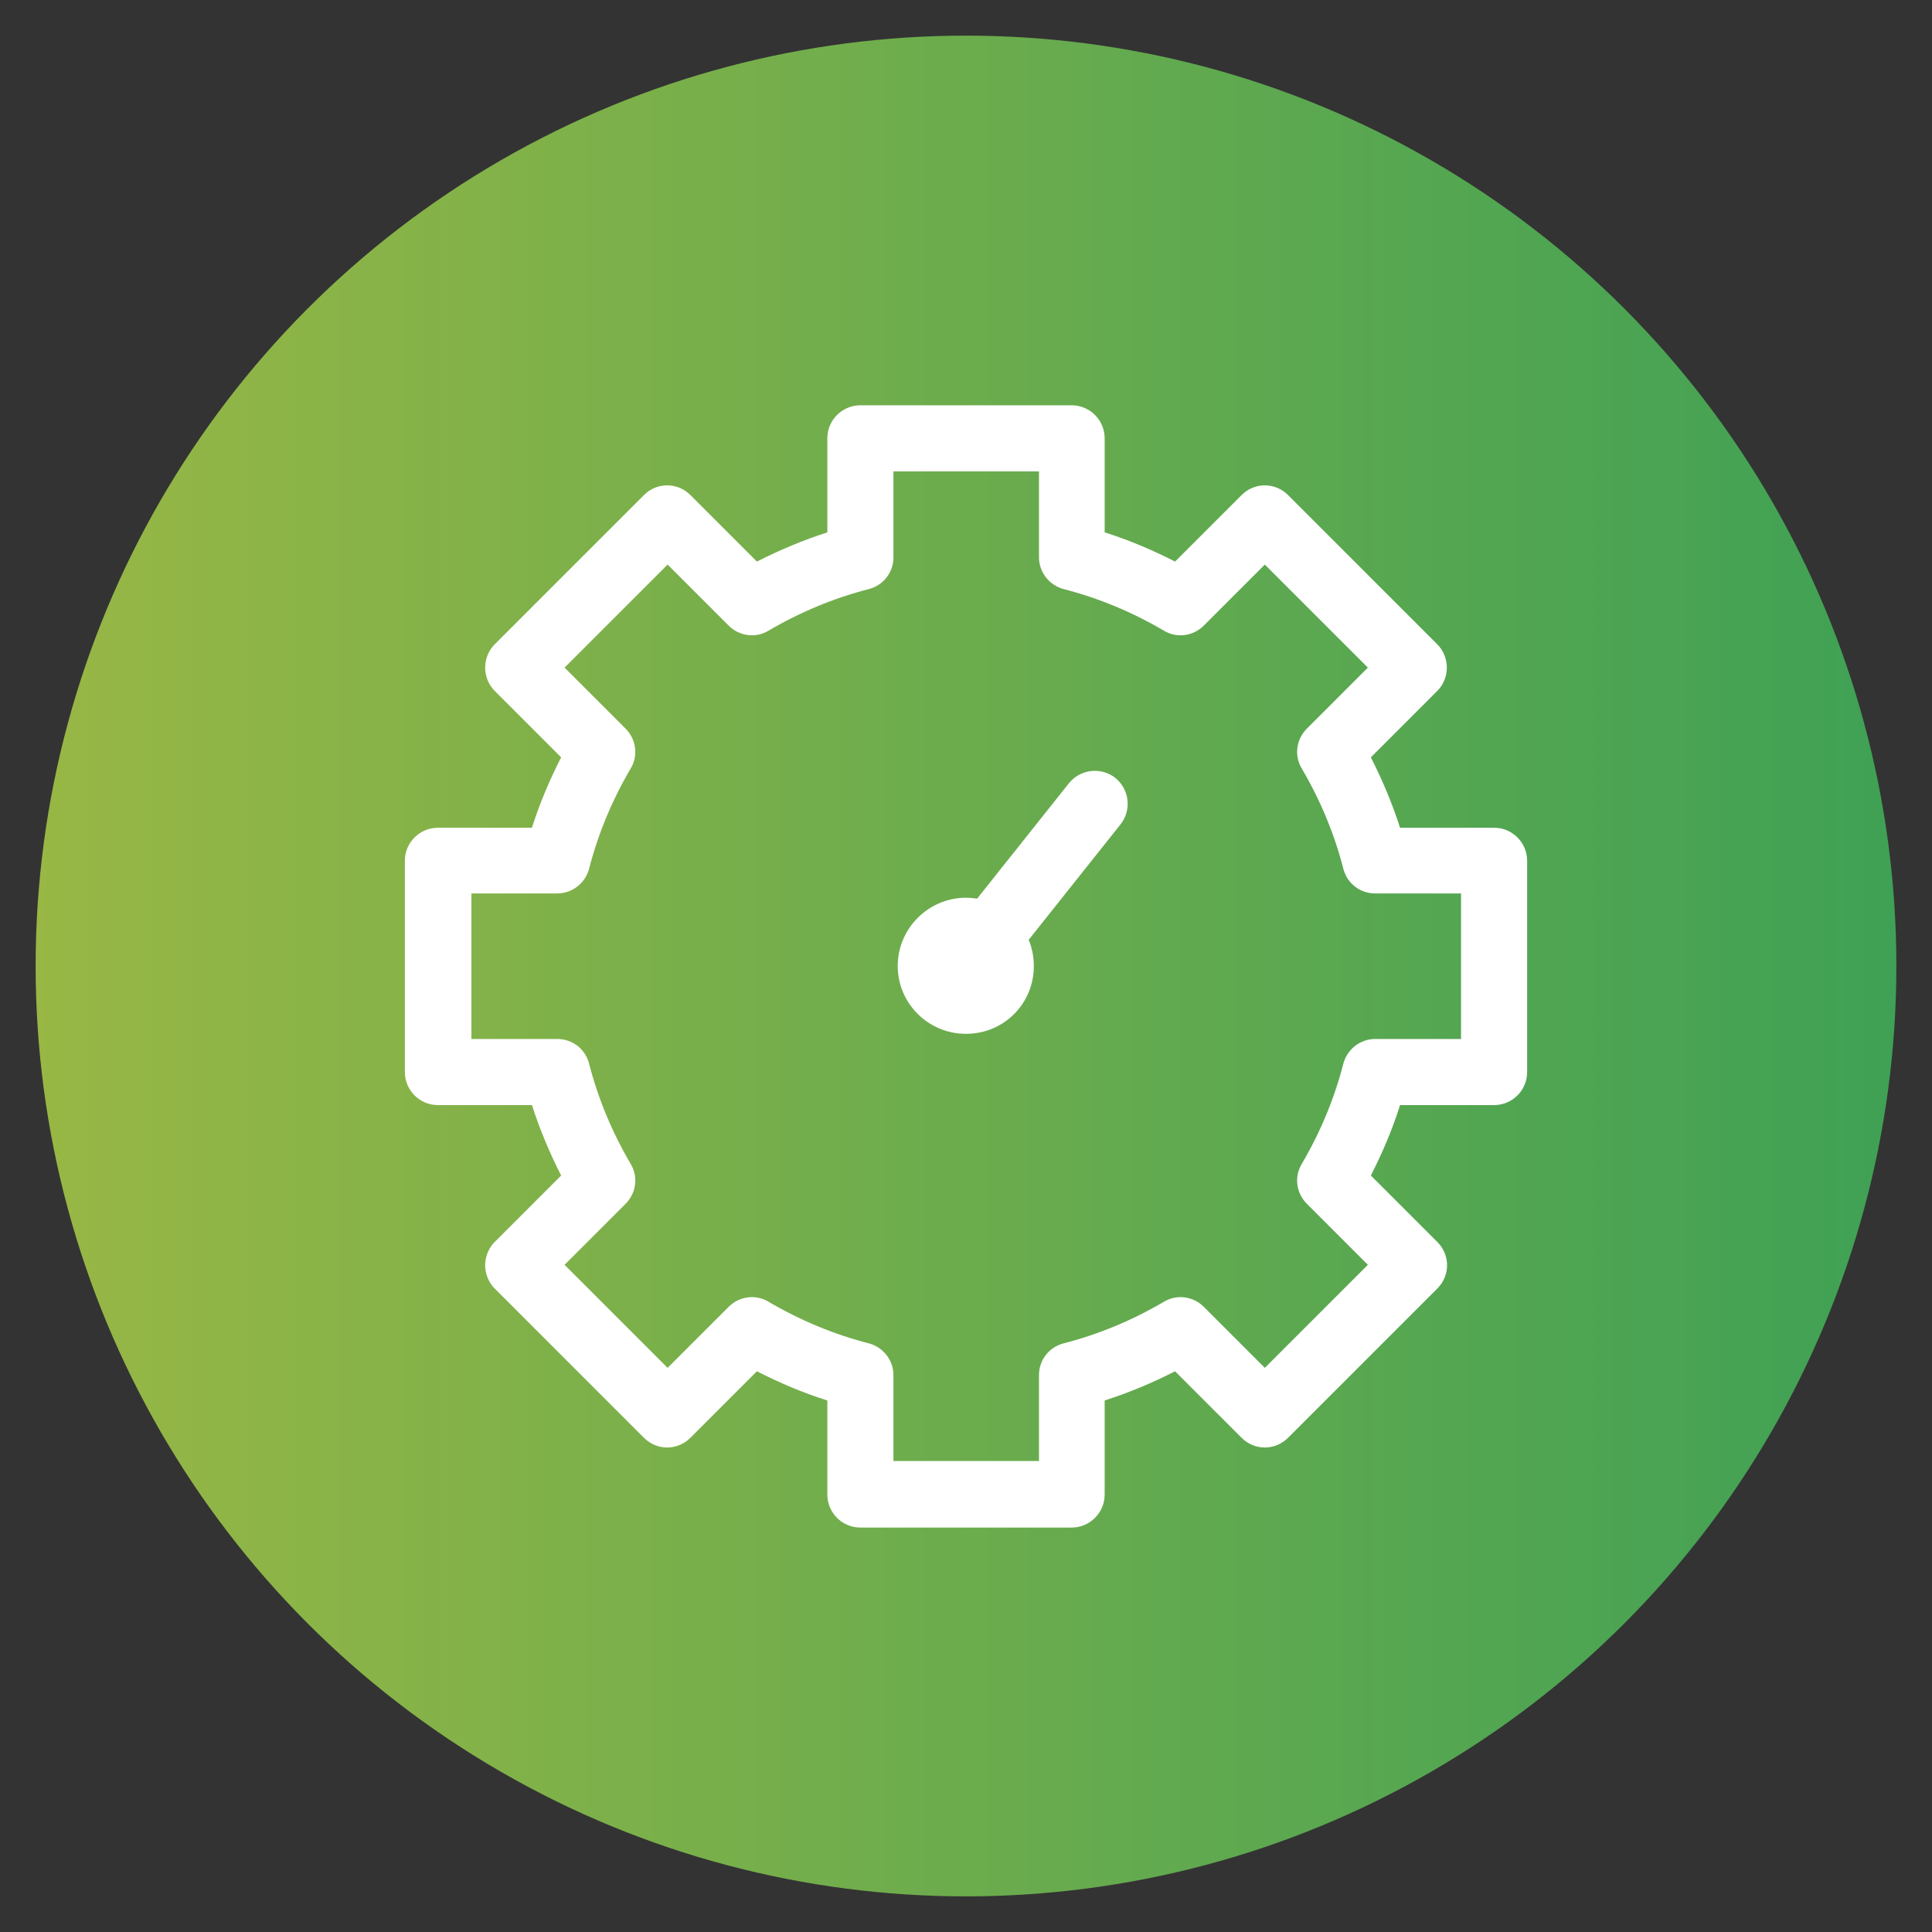 <?xml version="1.0" encoding="UTF-8"?>
<!DOCTYPE svg PUBLIC "-//W3C//DTD SVG 1.1//EN" "http://www.w3.org/Graphics/SVG/1.1/DTD/svg11.dtd">
<!-- Creator: CorelDRAW X6 -->
<svg xmlns="http://www.w3.org/2000/svg" xml:space="preserve" width="4.5in" height="4.5in" version="1.1" style="shape-rendering:geometricPrecision; text-rendering:geometricPrecision; image-rendering:optimizeQuality; fill-rule:evenodd; clip-rule:evenodd"
viewBox="0 0 4500 4500"
 xmlns:xlink="http://www.w3.org/1999/xlink">
 <rect x="0" y="0" width="4500" height="4500" fill="#333333" stroke="none"/>
 <defs>
  <style type="text/css">
   <![CDATA[
    .fil1 {fill:white}
    .fil0 {fill:url(#id0)}
   ]]>
  </style>
  <linearGradient id="id0" gradientUnits="userSpaceOnUse" x1="83.335" y1="2250" x2="4416.67" y2="2250">
   <stop offset="0" style="stop-color:#98B745"/>
   <stop offset="1" style="stop-color:#3FA155"/>
  </linearGradient>
 </defs>
 <g id="Layer_x0020_1">
  <circle class="fil0" cx="2250" cy="2250" r="2167"/>
  <g id="_269280344">
   <g>
    <g>
     <path class="fil1" d="M3480 1928l-219 0c-18,-56 -41,-111 -68,-164l155 -155c14,-14 22,-34 22,-54 0,-20 -8,-40 -22,-54l-348 -348c-30,-30 -78,-30 -108,0l-155 155c-53,-27 -107,-50 -164,-68l0 -219c0,-42 -34,-77 -77,-77l-492 0c-42,0 -77,34 -77,77l0 219c-56,18 -111,41 -164,68l-155 -155c-30,-30 -78,-30 -108,0l-348 348c-14,14 -22,34 -22,54 0,20 8,40 22,54l155 155c-27,53 -50,107 -68,164l-219 0c-42,0 -77,34 -77,77l0 492c0,42 34,77 77,77l219 0c18,56 41,111 68,164l-155 155c-14,14 -22,34 -22,54 0,20 8,40 22,54l348 348c30,30 78,30 108,0l155 -155c53,27 107,50 164,68l0 219c0,42 34,77 77,77l492 0c42,0 77,-34 77,-77l0 -219c56,-18 111,-41 164,-68l155 155c30,30 78,30 108,0l348 -348c30,-30 30,-78 0,-108l-155 -155c27,-53 50,-107 68,-164l219 0c42,0 77,-34 77,-77l0 -492c0,-42 -34,-77 -77,-77zm-77 492l-200 0c-35,0 -65,24 -74,57 -21,82 -54,161 -97,234 -18,30 -13,68 12,93l142 142 -240 240 -142 -142c-25,-25 -63,-30 -93,-12 -73,43 -152,76 -234,97 -34,9 -57,39 -57,74l0 200 -339 0 0 -200c0,-35 -24,-65 -57,-74 -82,-21 -161,-54 -234,-97 -30,-18 -68,-13 -93,12l-142 142 -240 -240 142 -142c25,-25 30,-63 12,-93 -43,-73 -76,-152 -97,-234 -9,-34 -39,-57 -74,-57l-200 0 0 -339 200 0c35,0 65,-24 74,-57 21,-82 54,-161 97,-234 18,-30 13,-68 -12,-93l-142 -142 240 -240 142 142c25,25 63,30 93,12 73,-43 152,-76 234,-97 34,-9 57,-39 57,-74l0 -200 339 0 0 200c0,35 24,65 57,74 82,21 161,54 234,97 30,18 68,13 93,-12l142 -142 240 240 -142 142c-25,25 -30,63 -12,93 43,73 76,152 97,234 9,34 39,57 74,57l200 0 0 339z"/>
    </g>
   </g>
   <g>
    <g>
     <path class="fil1" d="M2598 1812c-33,-26 -81,-21 -108,12l-214 269c-9,-1 -17,-2 -26,-2 -87,0 -159,71 -159,159 0,87 71,158 159,158 42,0 82,-16 112,-46 30,-30 46,-70 46,-112 0,-21 -4,-42 -12,-61l214 -269c26,-33 21,-81 -12,-108z"/>
    </g>
   </g>
   <g>
   </g>
   <g>
   </g>
   <g>
   </g>
   <g>
   </g>
   <g>
   </g>
   <g>
   </g>
   <g>
   </g>
   <g>
   </g>
   <g>
   </g>
   <g>
   </g>
   <g>
   </g>
   <g>
   </g>
   <g>
   </g>
   <g>
   </g>
   <g>
   </g>
  </g>
 </g>
</svg>
